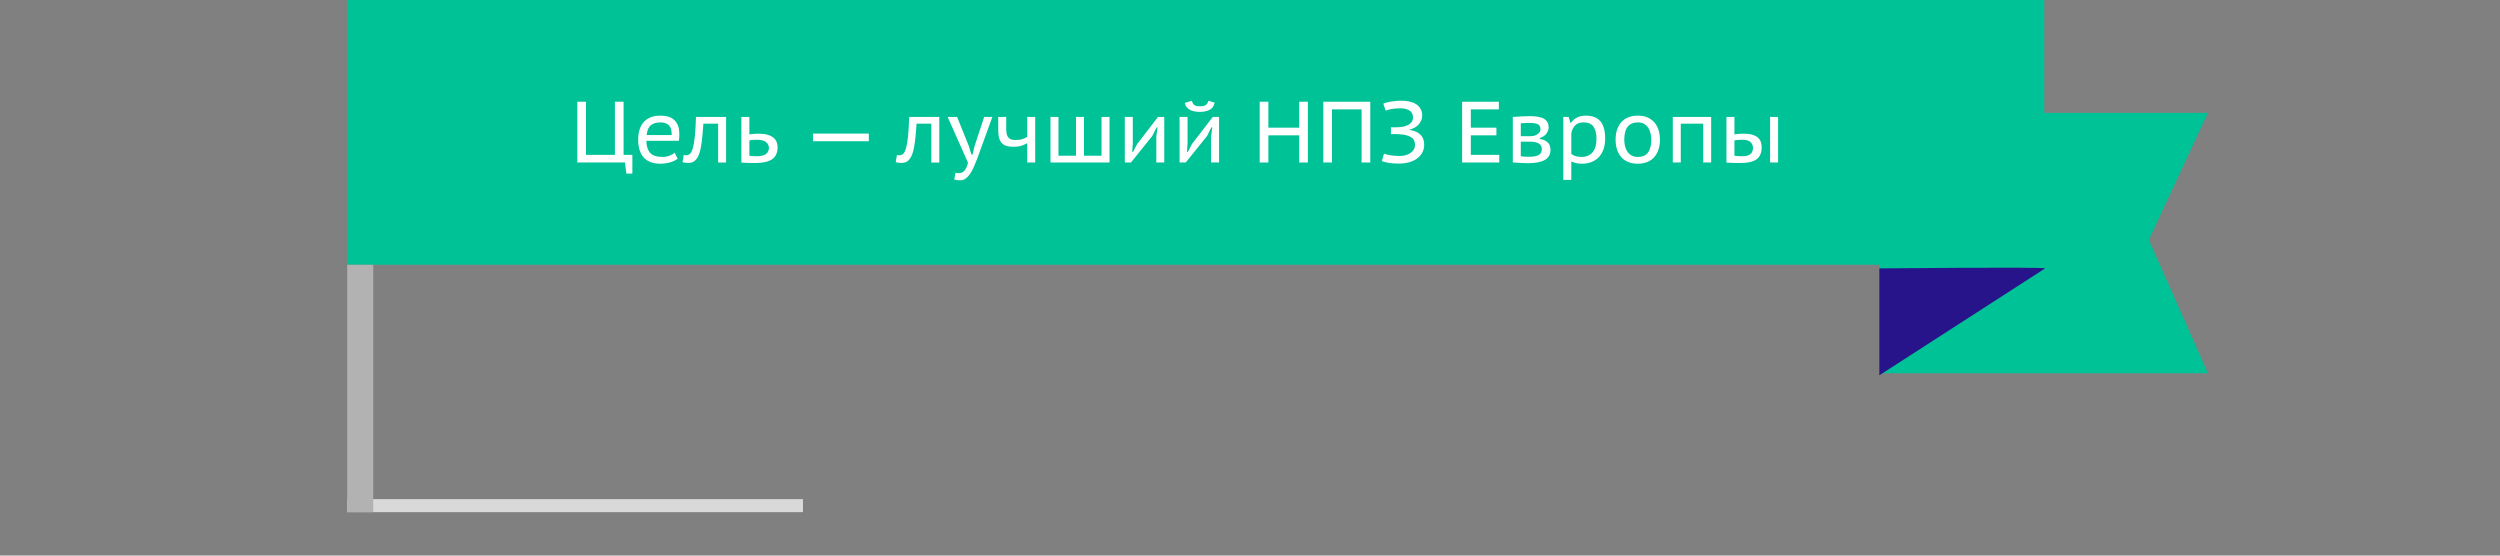 <?xml version="1.0" encoding="utf-8"?>
<!-- Generator: Adobe Illustrator 20.0.0, SVG Export Plug-In . SVG Version: 6.00 Build 0)  -->
<svg version="1.1" xmlns="http://www.w3.org/2000/svg" xmlns:xlink="http://www.w3.org/1999/xlink" x="0px" y="0px"
	 viewBox="0 0 576 128" style="enable-background:new 0 0 576 128;" xml:space="preserve">
<rect x="0" y="0" width="576" height="128" fill="#808080" stroke="none"/>
<g id="comments" style="display:none;">
	<g id="padding" style="display:inline;">
	</g>
	<g id="columns" style="display:inline;">
	</g>
	<g id="baseline" style="display:inline;">
	</g>
</g>
<g id="bkgrnd" style="display:none;">
</g>
<g id="Design">
	<rect x="80" y="115" style="fill:#D9D9D9;" width="105" height="3"/>
	<polygon style="fill:#00C297;" points="508.708,86 433,86 433,26 508.708,26 495.093,55.257 	"/>
	<rect x="80" style="fill:#00C297;" width="391" height="61"/>
	<path style="fill:#28148A;" d="M471.201,61.833L433,86.469V61.833C433,61.833,470.756,61.484,471.201,61.833"/>
	<g>
		<path style="fill:#FFFFFF;" d="M145.696,39.999h-1.381l-0.32-2.56h-10.979v-14h2v12.24h6.66V23.439h2
			v12.24h2.021V39.999z"/>
		<path style="fill:#FFFFFF;" d="M156.136,36.579c-0.467,0.348-1.047,0.624-1.74,0.83
			c-0.693,0.207-1.446,0.311-2.26,0.311c-0.88,0-1.643-0.13-2.29-0.391
			c-0.646-0.26-1.177-0.63-1.59-1.109c-0.413-0.48-0.72-1.061-0.92-1.74
			s-0.3-1.44-0.3-2.28c0-1.8,0.443-3.177,1.33-4.13s2.15-1.43,3.789-1.43
			c0.521,0,1.041,0.057,1.561,0.17s0.986,0.327,1.4,0.64c0.413,0.313,0.75,0.744,1.01,1.29
			c0.26,0.547,0.391,1.26,0.391,2.141c0,0.213-0.008,0.46-0.021,0.739
			c-0.014,0.28-0.04,0.554-0.08,0.82h-7.5c0.026,1.227,0.319,2.153,0.88,2.78
			s1.514,0.939,2.859,0.939c0.561,0,1.094-0.097,1.601-0.29c0.507-0.192,0.899-0.423,1.181-0.689
			L156.136,36.579z M154.756,31.119c0.026-1.066-0.19-1.819-0.649-2.26
			c-0.461-0.439-1.104-0.66-1.931-0.66c-0.933,0-1.673,0.221-2.22,0.66
			c-0.547,0.44-0.867,1.193-0.96,2.26H154.756z"/>
		<path style="fill:#FFFFFF;" d="M165.456,28.499h-3.4l-0.04,0.601c-0.094,1.32-0.204,2.503-0.33,3.55
			c-0.127,1.047-0.31,1.934-0.55,2.66s-0.561,1.28-0.961,1.66
			c-0.399,0.38-0.92,0.569-1.559,0.569c-0.294,0-0.555-0.017-0.781-0.049s-0.42-0.081-0.58-0.146
			l0.281-1.645c0.172,0.054,0.365,0.08,0.58,0.08c0.319,0,0.605-0.117,0.859-0.352
			c0.253-0.234,0.473-0.673,0.66-1.315c0.187-0.644,0.34-1.541,0.46-2.692
			c0.12-1.152,0.206-2.646,0.26-4.48h6.94v10.5h-1.84V28.499z"/>
		<path style="fill:#FFFFFF;" d="M172.655,30.959c0.427-0.066,0.82-0.109,1.18-0.13
			c0.361-0.02,0.681-0.029,0.961-0.029c0.8,0,1.477,0.08,2.029,0.239
			c0.554,0.16,1.004,0.381,1.351,0.66c0.347,0.28,0.597,0.61,0.75,0.99s0.229,0.79,0.229,1.23
			c0,1.267-0.42,2.189-1.26,2.77s-2.153,0.87-3.939,0.87c-0.561,0-1.094-0.007-1.601-0.021
			c-0.507-0.013-1.021-0.04-1.54-0.08V26.939h1.84V30.959z M172.655,35.88
			c0.555,0.079,1.117,0.119,1.686,0.119c0.965,0,1.675-0.17,2.131-0.51s0.684-0.81,0.684-1.41
			c0-0.533-0.221-0.979-0.664-1.34c-0.442-0.359-1.14-0.54-2.092-0.54
			c-0.25,0-0.528,0.01-0.832,0.03c-0.304,0.02-0.607,0.063-0.912,0.13V35.88z"/>
		<path style="fill:#FFFFFF;" d="M187.315,30.779h12.859v1.76h-12.859V30.779z"/>
		<path style="fill:#FFFFFF;" d="M214.575,28.499h-3.4l-0.04,0.601c-0.094,1.32-0.204,2.503-0.33,3.55
			c-0.127,1.047-0.31,1.934-0.55,2.66s-0.561,1.28-0.961,1.66
			c-0.399,0.38-0.92,0.569-1.559,0.569c-0.294,0-0.555-0.017-0.781-0.049s-0.42-0.081-0.58-0.146
			l0.281-1.645c0.172,0.054,0.365,0.08,0.58,0.08c0.319,0,0.605-0.117,0.859-0.352
			c0.253-0.234,0.473-0.673,0.66-1.315c0.187-0.644,0.34-1.541,0.46-2.692
			c0.12-1.152,0.206-2.646,0.26-4.48h6.94v10.5h-1.84V28.499z"/>
		<path style="fill:#FFFFFF;" d="M223.194,33.579l0.62,2.021h0.26l0.5-2.04l2.181-6.62h1.879l-3.439,9.5
			c-0.254,0.653-0.51,1.286-0.77,1.9c-0.26,0.612-0.547,1.156-0.86,1.63
			c-0.313,0.473-0.66,0.853-1.04,1.14s-0.816,0.43-1.311,0.43c-0.533,0-0.986-0.06-1.359-0.18
			l0.3-1.56c0.2,0.066,0.399,0.1,0.601,0.1c0.266,0,0.51-0.033,0.729-0.1
			c0.22-0.067,0.423-0.188,0.61-0.36c0.186-0.174,0.355-0.417,0.51-0.73
			c0.152-0.312,0.297-0.717,0.43-1.21l-4.699-10.56h2.18L223.194,33.579z"/>
		<path style="fill:#FFFFFF;" d="M231.835,26.939v2.58c0,0.427,0.022,0.807,0.069,1.14
			c0.047,0.334,0.146,0.62,0.3,0.86s0.367,0.424,0.641,0.55
			c0.273,0.127,0.63,0.19,1.07,0.19c0.68,0,1.25-0.077,1.709-0.23
			c0.461-0.153,0.811-0.323,1.051-0.51v-4.58h1.84v10.5h-1.84v-4.46
			c-0.254,0.16-0.641,0.34-1.16,0.54s-1.214,0.3-2.08,0.3c-0.561,0-1.057-0.06-1.49-0.18
			s-0.793-0.327-1.08-0.62s-0.504-0.684-0.65-1.17s-0.219-1.097-0.219-1.83v-3.08H231.835z"/>
		<path style="fill:#FFFFFF;" d="M242.034,37.439v-10.5h1.84v8.94h4.04v-8.94h1.84v8.94h4.04v-8.94
			h1.84v10.5H242.034z"/>
		<path style="fill:#FFFFFF;" d="M266.414,31.439l0.28-2.08h-0.221l-0.979,1.96l-4.92,6.12h-1.421v-10.5
			h1.841v6.2l-0.14,1.84h0.22l0.92-1.78l4.819-6.26h1.44v10.5H266.414V31.439z"/>
		<path style="fill:#FFFFFF;" d="M279.034,31.439l0.279-2.08h-0.22l-0.979,1.96l-4.92,6.12h-1.421v-10.5
			h1.841v6.2l-0.141,1.84h0.221l0.92-1.78l4.819-6.26h1.44v10.5h-1.84V31.439z M274.614,23.199
			c0.066,0.294,0.159,0.527,0.279,0.7c0.12,0.174,0.26,0.304,0.42,0.39
			c0.16,0.087,0.344,0.141,0.551,0.16c0.206,0.021,0.422,0.03,0.649,0.03
			c0.227,0,0.443-0.013,0.649-0.04c0.207-0.026,0.391-0.087,0.551-0.18
			c0.16-0.094,0.3-0.221,0.42-0.38c0.12-0.16,0.213-0.381,0.279-0.66l1.44,0.42
			c-0.146,0.787-0.53,1.34-1.149,1.66c-0.621,0.319-1.363,0.479-2.23,0.479
			c-0.414,0-0.813-0.033-1.2-0.1s-0.737-0.181-1.05-0.34c-0.313-0.16-0.58-0.37-0.8-0.631
			c-0.22-0.26-0.37-0.59-0.45-0.989L274.614,23.199z"/>
		<path style="fill:#FFFFFF;" d="M299.333,31.18h-7.1v6.26h-2v-14h2v5.98h7.1v-5.98h2v14h-2V31.18z"/>
		<path style="fill:#FFFFFF;" d="M313.713,25.199h-6.819v12.24h-2v-14h10.819v14h-2V25.199z"/>
		<path style="fill:#FFFFFF;" d="M320.474,30.899v-1.56h0.34c0.12,0,0.276,0,0.47,0
			s0.394-0.007,0.6-0.021c0.207-0.013,0.407-0.022,0.601-0.029s0.35-0.023,0.47-0.05
			c0.72-0.093,1.333-0.32,1.84-0.684s0.76-0.849,0.76-1.457c0-0.409-0.076-0.75-0.229-1.021
			s-0.367-0.488-0.64-0.653c-0.273-0.165-0.591-0.284-0.95-0.357
			c-0.36-0.072-0.74-0.109-1.141-0.109c-0.773,0-1.446,0.057-2.02,0.168
			c-0.573,0.112-1.014,0.236-1.32,0.372l-0.54-1.6c0.134-0.08,0.34-0.16,0.62-0.24
			s0.604-0.153,0.97-0.22c0.367-0.066,0.773-0.123,1.221-0.17
			c0.446-0.047,0.903-0.07,1.37-0.07c0.586,0,1.166,0.057,1.739,0.17s1.083,0.304,1.53,0.57
			c0.446,0.267,0.811,0.62,1.09,1.06c0.28,0.44,0.42,0.994,0.42,1.66
			c0,0.667-0.236,1.3-0.71,1.9c-0.474,0.6-1.189,1.033-2.149,1.3v0.08
			c1.026,0.146,1.836,0.504,2.43,1.07c0.593,0.566,0.89,1.33,0.89,2.29
			c0,0.76-0.167,1.417-0.5,1.97c-0.333,0.554-0.77,1.01-1.31,1.37
			c-0.54,0.359-1.153,0.627-1.84,0.8c-0.688,0.173-1.391,0.26-2.11,0.26
			c-0.96,0-1.767-0.057-2.42-0.17s-1.18-0.25-1.58-0.41l0.5-1.72
			c0.347,0.137,0.823,0.261,1.43,0.372c0.607,0.112,1.351,0.168,2.23,0.168
			c0.413,0,0.826-0.053,1.24-0.159c0.413-0.105,0.786-0.264,1.12-0.476
			c0.333-0.212,0.603-0.479,0.81-0.804s0.31-0.711,0.31-1.161c0-0.794-0.31-1.375-0.93-1.746
			c-0.62-0.37-1.483-0.588-2.59-0.654c-0.174-0.014-0.327-0.023-0.46-0.03
			c-0.134-0.006-0.294-0.01-0.48-0.01H320.474z"/>
		<path style="fill:#FFFFFF;" d="M336.873,23.439h8.46v1.76h-6.46v4.221h5.899v1.76h-5.899v4.5h6.56
			v1.76h-8.56V23.439z"/>
		<path style="fill:#FFFFFF;" d="M348.552,26.939l0.76-0.04c0.427-0.026,0.894-0.057,1.4-0.09
			s1.093-0.05,1.76-0.05c1.547,0,2.657,0.217,3.33,0.649c0.674,0.434,1.01,1.077,1.01,1.931
			c0,0.467-0.163,0.937-0.489,1.409c-0.327,0.474-0.844,0.817-1.55,1.03v0.22
			c0.88,0.174,1.51,0.468,1.89,0.881s0.57,0.96,0.57,1.64c0,1.054-0.434,1.83-1.301,2.33
			c-0.866,0.5-2.173,0.75-3.92,0.75c-0.587,0-1.14-0.017-1.66-0.05
			c-0.52-0.034-1.026-0.07-1.52-0.11c-0.054,0-0.1-0.003-0.14-0.01s-0.087-0.01-0.141-0.01
			V26.939z M352.672,31.38c0.293,0,0.573-0.04,0.84-0.119c0.267-0.078,0.507-0.19,0.721-0.335
			c0.213-0.146,0.383-0.312,0.51-0.504c0.126-0.19,0.189-0.398,0.189-0.622
			c0-0.552-0.189-0.938-0.569-1.154c-0.38-0.218-1.03-0.326-1.95-0.326
			c-0.307,0-0.617,0.01-0.93,0.03c-0.313,0.02-0.678,0.036-1.091,0.049v2.981H352.672z
			 M350.392,35.999c0.291,0.04,0.575,0.07,0.854,0.091c0.277,0.02,0.621,0.029,1.031,0.029
			c1.045,0,1.799-0.137,2.262-0.41c0.462-0.272,0.694-0.723,0.694-1.35
			c0-0.253-0.047-0.486-0.14-0.7c-0.093-0.213-0.244-0.393-0.456-0.54
			c-0.212-0.146-0.499-0.263-0.863-0.35c-0.363-0.087-0.81-0.13-1.338-0.13h-2.044V35.999z"/>
		<path style="fill:#FFFFFF;" d="M360.191,26.939h1.24l0.36,1.34h0.18
			c0.36-0.52,0.826-0.923,1.4-1.21c0.572-0.286,1.22-0.43,1.939-0.43
			c1.521,0,2.653,0.423,3.4,1.27c0.746,0.847,1.12,2.197,1.12,4.05
			c0,0.881-0.124,1.678-0.37,2.391c-0.247,0.713-0.601,1.32-1.061,1.82s-1.02,0.883-1.68,1.149
			s-1.396,0.4-2.21,0.4c-0.267,0-0.51-0.011-0.73-0.03c-0.22-0.02-0.423-0.054-0.609-0.1
			c-0.188-0.047-0.374-0.101-0.561-0.16c-0.187-0.061-0.38-0.13-0.58-0.21v4.22h-1.84V26.939z
			 M364.872,28.199c-0.795,0-1.417,0.2-1.867,0.601c-0.45,0.399-0.774,1.013-0.974,1.84v4.84
			c0.305,0.214,0.636,0.38,0.993,0.5s0.814,0.18,1.371,0.18c1.072,0,1.913-0.353,2.522-1.06
			s0.914-1.76,0.914-3.16c0-1.133-0.226-2.04-0.676-2.72
			C366.706,28.539,365.944,28.199,364.872,28.199z"/>
		<path style="fill:#FFFFFF;" d="M372.232,32.199c0-0.866,0.113-1.643,0.34-2.33
			c0.227-0.687,0.56-1.27,1-1.75c0.44-0.479,0.977-0.847,1.61-1.1
			c0.633-0.253,1.356-0.38,2.17-0.38c0.853,0,1.6,0.14,2.239,0.42
			c0.641,0.28,1.174,0.67,1.601,1.17s0.743,1.087,0.95,1.76
			c0.206,0.674,0.31,1.41,0.31,2.21c0,0.854-0.117,1.62-0.35,2.3
			c-0.233,0.681-0.567,1.261-1,1.74c-0.434,0.48-0.967,0.847-1.601,1.101
			c-0.633,0.253-1.35,0.38-2.149,0.38c-0.88,0-1.641-0.141-2.28-0.42
			c-0.64-0.28-1.17-0.667-1.59-1.16s-0.733-1.077-0.94-1.75S372.232,32.986,372.232,32.199z
			 M374.232,32.199c0,0.494,0.056,0.978,0.168,1.45c0.111,0.474,0.292,0.896,0.542,1.271
			c0.25,0.373,0.573,0.673,0.969,0.899c0.395,0.227,0.882,0.34,1.461,0.34
			c2.054,0,3.08-1.319,3.08-3.96c0-0.52-0.056-1.02-0.168-1.5
			c-0.111-0.479-0.289-0.903-0.533-1.27c-0.243-0.367-0.562-0.663-0.957-0.891
			c-0.396-0.227-0.869-0.34-1.422-0.34c-1.027,0-1.807,0.33-2.34,0.99
			S374.232,30.853,374.232,32.199z"/>
		<path style="fill:#FFFFFF;" d="M392.411,28.499h-5.16v8.94h-1.84v-10.5h8.84v10.5h-1.84V28.499z"/>
		<path style="fill:#FFFFFF;" d="M399.611,30.959c0.427-0.066,0.823-0.109,1.19-0.13
			c0.366-0.02,0.696-0.029,0.99-0.029c0.772,0,1.423,0.08,1.95,0.239
			c0.526,0.16,0.949,0.381,1.27,0.66c0.32,0.28,0.547,0.61,0.68,0.99
			c0.134,0.38,0.2,0.79,0.2,1.23c0,1.267-0.387,2.189-1.16,2.77s-2.033,0.87-3.779,0.87
			c-0.561,0-1.101-0.007-1.62-0.021c-0.521-0.013-1.04-0.04-1.561-0.08V26.939h1.84V30.959z
			 M399.611,35.88c0.555,0.079,1.123,0.119,1.704,0.119c0.951,0,1.618-0.166,2.002-0.5
			c0.383-0.333,0.574-0.806,0.574-1.42c0-0.533-0.188-0.979-0.564-1.34
			c-0.377-0.359-1.027-0.54-1.952-0.54c-0.251,0-0.531,0.01-0.842,0.03
			c-0.311,0.02-0.618,0.063-0.922,0.13V35.88z M407.832,26.939h1.84v10.5h-1.84V26.939z"/>
	</g>
	<rect x="80" y="61" style="fill:#B2B2B2;" width="6" height="57"/>
</g>
<g id="Guides">
</g>
<g id="Padding" style="display:none;">
	<g id="Padding1_x2F_2" style="display:inline;">
	</g>
	<g id="Padding1" style="display:inline;">
	</g>
	<g id="Padding3_x2F_2" style="display:inline;">
	</g>
	<g id="Padding2" style="display:inline;">
	</g>
	<g style="display:inline;opacity:0.15;">
		<rect id="XMLID_75_" x="-24" y="-3184" style="fill:#FF0000;" width="64" height="5552"/>
		<rect id="XMLID_74_" x="56" y="-3184" style="fill:#FF0000;" width="64" height="5552"/>
		<rect id="XMLID_73_" x="136" y="-3184" style="fill:#FF0000;" width="64" height="5552"/>
		<rect id="XMLID_72_" x="216" y="-3184" style="fill:#FF0000;" width="64" height="5552"/>
		<rect id="XMLID_71_" x="296" y="-3184" style="fill:#FF0000;" width="64" height="5552"/>
		<rect id="XMLID_70_" x="376" y="-3184" style="fill:#FF0000;" width="64" height="5552"/>
		<rect id="XMLID_69_" x="456" y="-3184" style="fill:#FF0000;" width="64" height="5552"/>
		<rect id="XMLID_68_" x="536" y="-3184" style="fill:#FF0000;" width="64" height="5552"/>
	</g>
	<g style="display:inline;opacity:0.15;">
		<rect id="XMLID_62_" x="-16" y="-3184" style="fill:#FF0000;" width="48" height="5552"/>
		<rect id="XMLID_61_" x="64" y="-3184" style="fill:#FF0000;" width="48" height="5552"/>
		<rect id="XMLID_60_" x="144" y="-3184" style="fill:#FF0000;" width="48" height="5552"/>
		<rect id="XMLID_59_" x="224" y="-3184" style="fill:#FF0000;" width="48" height="5552"/>
		<rect id="XMLID_58_" x="304" y="-3184" style="fill:#FF0000;" width="48" height="5552"/>
		<rect id="XMLID_57_" x="384" y="-3184" style="fill:#FF0000;" width="48" height="5552"/>
		<rect id="XMLID_56_" x="464" y="-3184" style="fill:#FF0000;" width="48" height="5552"/>
		<rect id="XMLID_55_" x="544" y="-3184" style="fill:#FF0000;" width="48" height="5552"/>
	</g>
	<g style="display:inline;opacity:0.15;">
		<rect id="XMLID_79_" x="-8" y="-3184" style="fill:#FF0000;" width="32" height="5552"/>
		<rect id="XMLID_80_" x="72" y="-3184" style="fill:#FF0000;" width="32" height="5552"/>
		<rect id="XMLID_81_" x="152" y="-3184" style="fill:#FF0000;" width="32" height="5552"/>
		<rect id="XMLID_82_" x="232" y="-3184" style="fill:#FF0000;" width="32" height="5552"/>
		<rect id="XMLID_83_" x="312" y="-3184" style="fill:#FF0000;" width="32" height="5552"/>
		<rect id="XMLID_85_" x="392" y="-3184" style="fill:#FF0000;" width="32" height="5552"/>
		<rect id="XMLID_87_" x="472" y="-3184" style="fill:#FF0000;" width="32" height="5552"/>
		<rect id="XMLID_89_" x="552" y="-3184" style="fill:#FF0000;" width="32" height="5552"/>
	</g>
	<g style="display:inline;opacity:0.15;">
		<rect id="XMLID_48_" x="0" y="-3184" style="fill:#FF0000;" width="16" height="5552"/>
		<rect id="XMLID_47_" x="80" y="-3184" style="fill:#FF0000;" width="16" height="5552"/>
		<rect id="XMLID_46_" x="160" y="-3184" style="fill:#FF0000;" width="16" height="5552"/>
		<rect id="XMLID_45_" x="240" y="-3184" style="fill:#FF0000;" width="16" height="5552"/>
		<rect id="XMLID_44_" x="320" y="-3184" style="fill:#FF0000;" width="16" height="5552"/>
		<rect id="XMLID_43_" x="400" y="-3184" style="fill:#FF0000;" width="16" height="5552"/>
		<rect id="XMLID_28_" x="480" y="-3184" style="fill:#FF0000;" width="16" height="5552"/>
		<rect id="XMLID_26_" x="560" y="-3184" style="fill:#FF0000;" width="16" height="5552"/>
	</g>
</g>
</svg>
